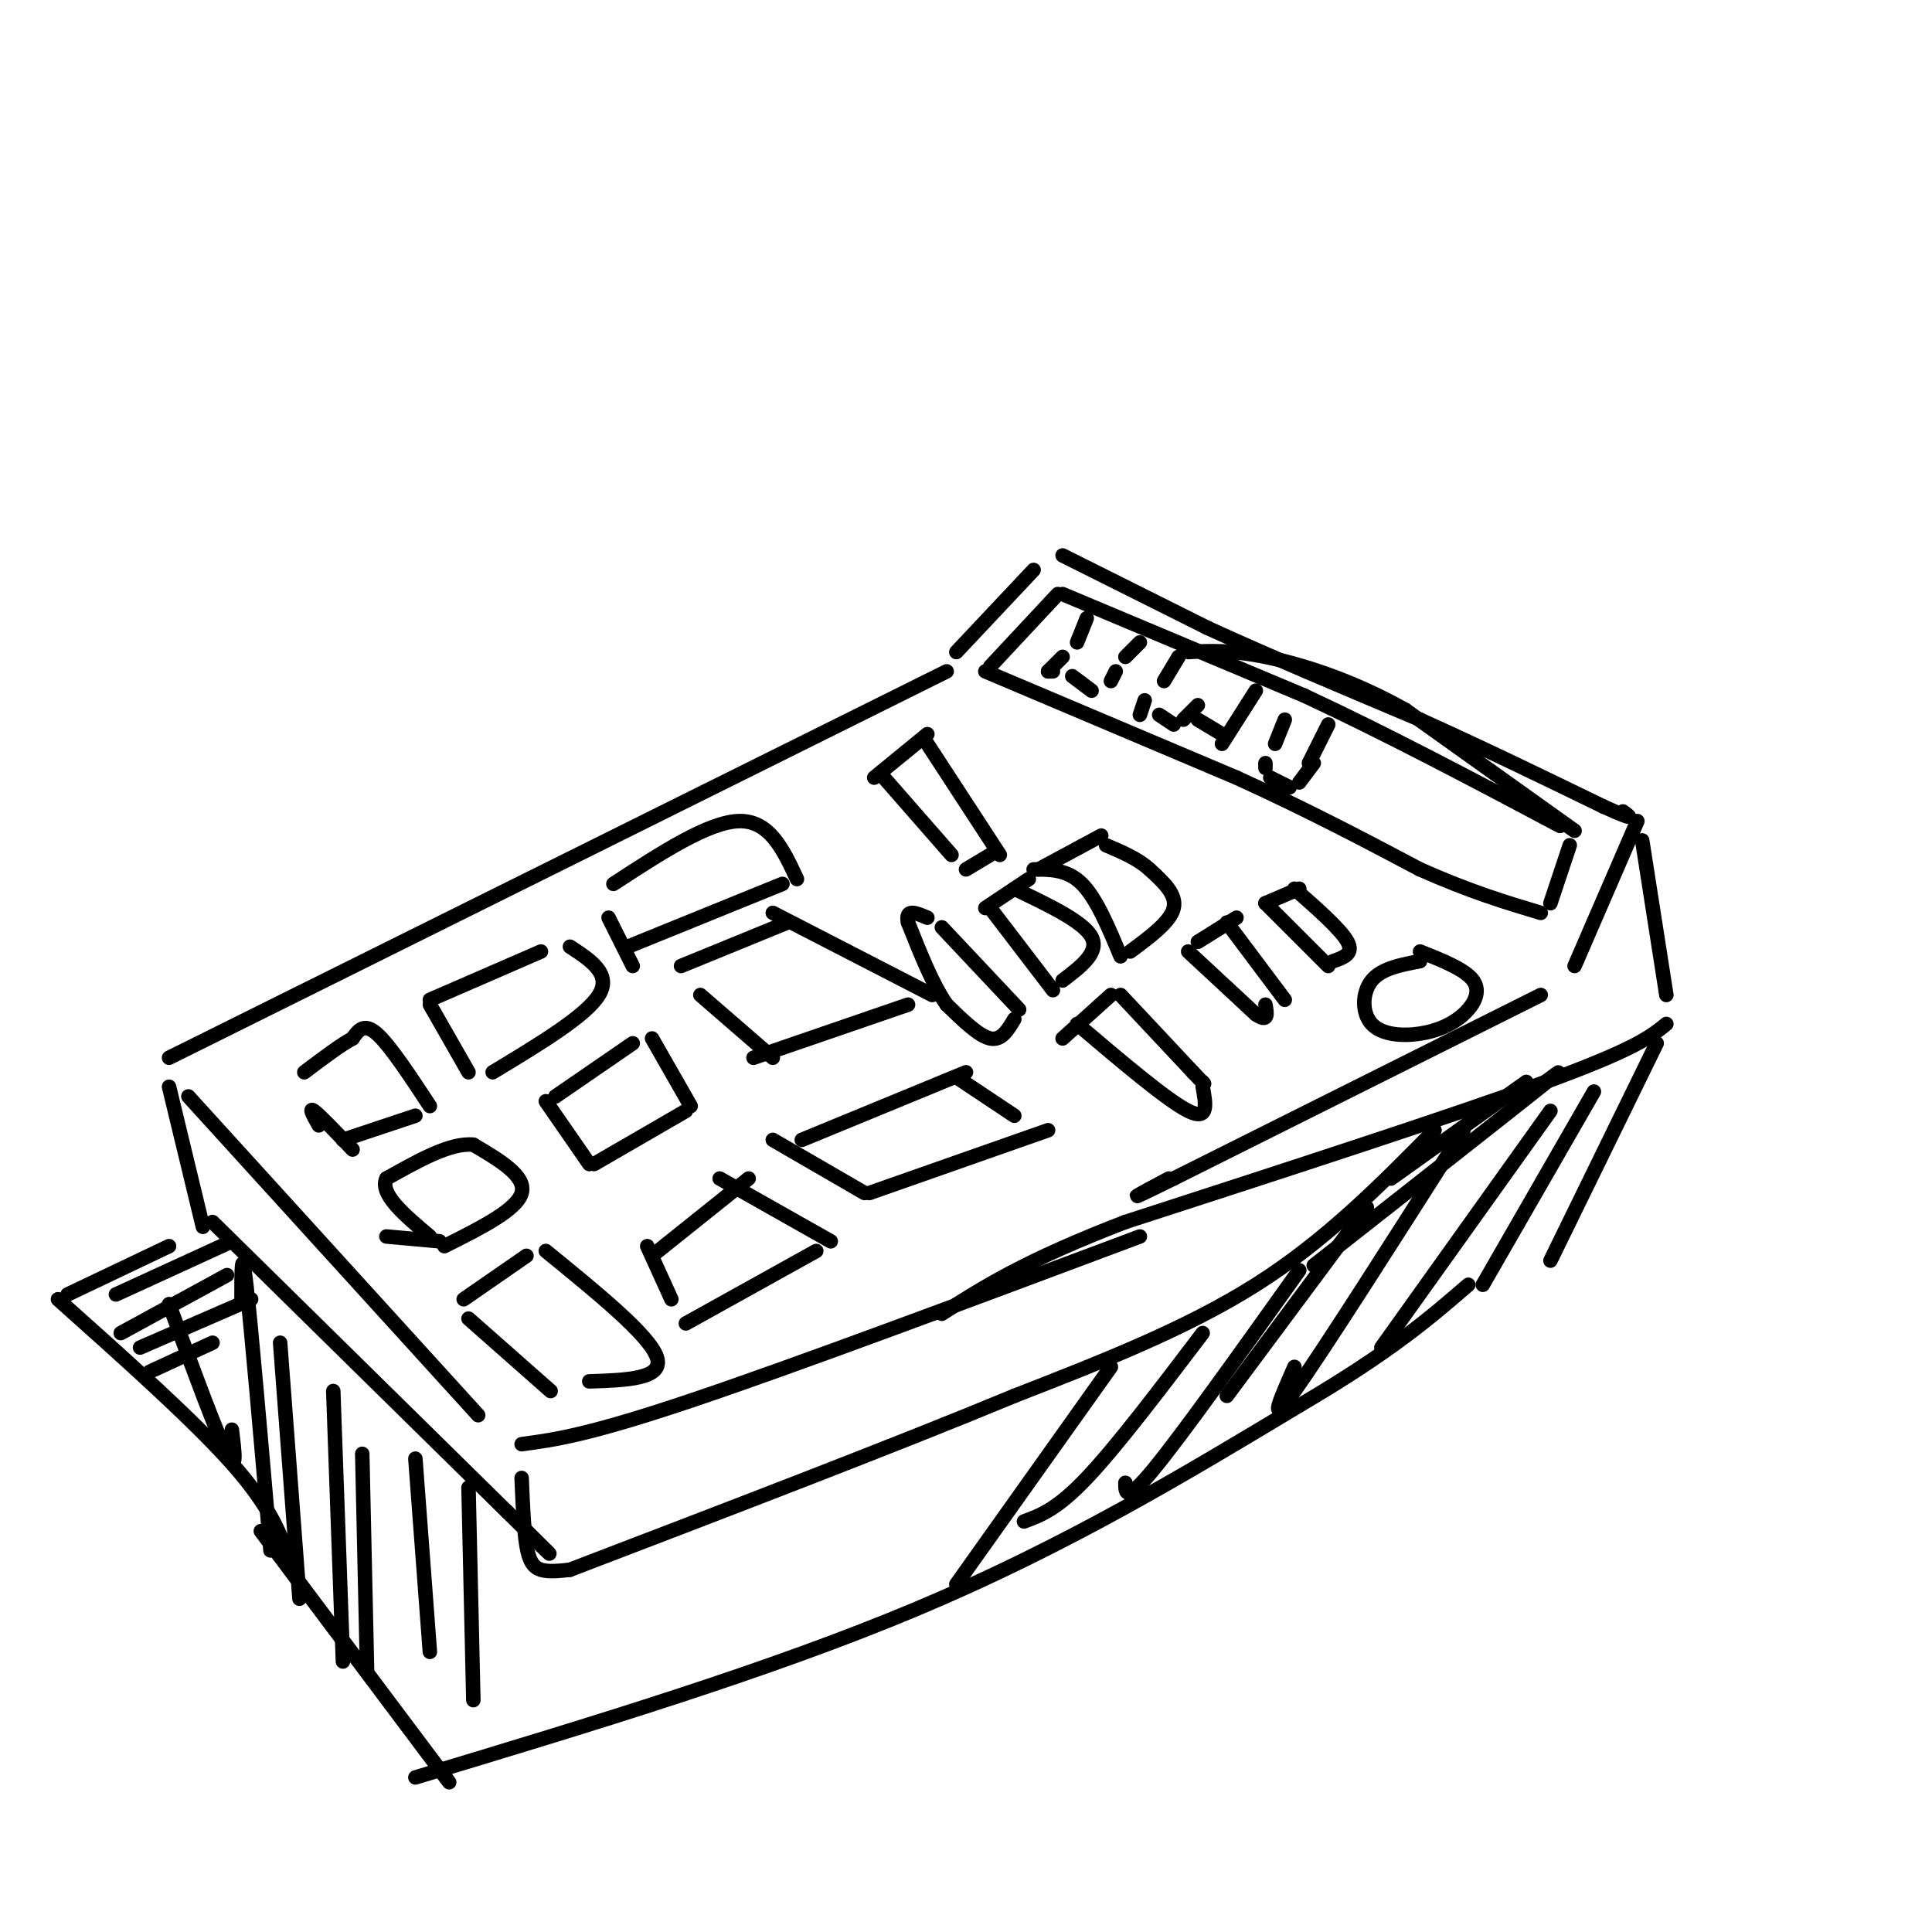 <svg viewBox='0 0 400 400' version='1.1' xmlns='http://www.w3.org/2000/svg' xmlns:xlink='http://www.w3.org/1999/xlink'><g fill='none' stroke='#000000' stroke-width='3' stroke-linecap='round' stroke-linejoin='round'><path d='M35,219c0.000,0.000 161.000,-80.000 161,-80'/><path d='M198,135c0.000,0.000 16.000,-17.000 16,-17'/><path d='M220,115c0.000,0.000 30.000,15.000 30,15'/><path d='M250,130c12.333,5.667 28.167,12.333 44,19'/><path d='M294,149c13.667,6.167 25.833,12.083 38,18'/><path d='M332,167c7.000,3.167 5.500,2.083 4,1'/><path d='M339,170c0.000,0.000 -13.000,30.000 -13,30'/><path d='M319,206c0.000,0.000 -76.000,38.000 -76,38'/><path d='M243,244c-12.833,6.333 -6.917,3.167 -1,0'/><path d='M39,227c0.000,0.000 60.000,66.000 60,66'/><path d='M108,299c6.833,-0.917 13.667,-1.833 35,-9c21.333,-7.167 57.167,-20.583 93,-34'/><path d='M219,123c0.000,0.000 -14.000,15.000 -14,15'/><path d='M204,139c0.000,0.000 52.000,22.000 52,22'/><path d='M256,161c15.000,6.833 26.500,12.917 38,19'/><path d='M294,180c10.500,4.667 17.750,6.833 25,9'/><path d='M325,175c0.000,0.000 -4.000,12.000 -4,12'/><path d='M326,172c0.000,0.000 -35.000,-25.000 -35,-25'/><path d='M291,147c-11.178,-6.289 -21.622,-9.511 -29,-11c-7.378,-1.489 -11.689,-1.244 -16,-1'/><path d='M220,123c0.000,0.000 50.000,21.000 50,21'/><path d='M270,144c17.167,8.000 35.083,17.500 53,27'/><path d='M340,174c0.000,0.000 5.000,32.000 5,32'/><path d='M345,212c-3.167,2.583 -6.333,5.167 -25,12c-18.667,6.833 -52.833,17.917 -87,29'/><path d='M233,253c-20.833,8.000 -29.417,13.500 -38,19'/><path d='M297,234c-11.250,11.417 -22.500,22.833 -37,32c-14.500,9.167 -32.250,16.083 -50,23'/><path d='M210,289c-23.667,9.833 -57.833,22.917 -92,36'/><path d='M118,325c-2.222,0.244 -4.444,0.489 -6,0c-1.556,-0.489 -2.444,-1.711 -3,-5c-0.556,-3.289 -0.778,-8.644 -1,-14'/><path d='M35,225c0.000,0.000 7.000,29.000 7,29'/><path d='M44,253c0.000,0.000 61.000,60.000 61,60'/><path d='M105,313c11.333,11.167 9.167,9.083 7,7'/><path d='M316,227c5.167,-3.917 10.333,-7.833 3,-2c-7.333,5.833 -27.167,21.417 -47,37'/><path d='M192,152c0.000,0.000 -11.000,9.000 -11,9'/><path d='M192,154c0.000,0.000 15.000,23.000 15,23'/><path d='M183,161c0.000,0.000 14.000,16.000 14,16'/><path d='M200,180c0.000,0.000 5.000,-3.000 5,-3'/><path d='M97,273c0.000,0.000 17.000,15.000 17,15'/><path d='M96,269c0.000,0.000 13.000,-9.000 13,-9'/><path d='M113,259c10.750,8.750 21.500,17.500 23,22c1.500,4.500 -6.250,4.750 -14,5'/><path d='M80,256c0.000,0.000 11.000,1.000 11,1'/><path d='M92,258c7.500,-3.750 15.000,-7.500 16,-11c1.000,-3.500 -4.500,-6.750 -10,-10'/><path d='M98,237c-4.667,-0.500 -11.333,3.250 -18,7'/><path d='M80,244c-1.500,3.167 3.750,7.583 9,12'/><path d='M66,233c-1.083,-1.917 -2.167,-3.833 -1,-3c1.167,0.833 4.583,4.417 8,8'/><path d='M71,236c0.000,0.000 15.000,-5.000 15,-5'/><path d='M89,229c-4.167,-6.333 -8.333,-12.667 -11,-15c-2.667,-2.333 -3.833,-0.667 -5,1'/><path d='M73,215c-2.500,1.333 -6.250,4.167 -10,7'/><path d='M89,208c0.000,0.000 8.000,14.000 8,14'/><path d='M89,207c0.000,0.000 23.000,-10.000 23,-10'/><path d='M118,196c4.333,2.833 8.667,5.667 6,10c-2.667,4.333 -12.333,10.167 -22,16'/><path d='M131,216c0.000,0.000 -16.000,11.000 -16,11'/><path d='M113,228c0.000,0.000 9.000,13.000 9,13'/><path d='M123,241c0.000,0.000 19.000,-11.000 19,-11'/><path d='M143,229c0.000,0.000 -8.000,-14.000 -8,-14'/><path d='M155,244c0.000,0.000 -20.000,16.000 -20,16'/><path d='M134,258c0.000,0.000 5.000,11.000 5,11'/><path d='M142,274c0.000,0.000 27.000,-15.000 27,-15'/><path d='M172,257c0.000,0.000 -23.000,-13.000 -23,-13'/><path d='M160,236c0.000,0.000 19.000,11.000 19,11'/><path d='M180,247c0.000,0.000 37.000,-13.000 37,-13'/><path d='M166,236c0.000,0.000 34.000,-14.000 34,-14'/><path d='M198,223c0.000,0.000 12.000,8.000 12,8'/><path d='M145,206c0.000,0.000 15.000,13.000 15,13'/><path d='M156,219c0.000,0.000 32.000,-11.000 32,-11'/><path d='M193,206c0.000,0.000 -33.000,-17.000 -33,-17'/><path d='M163,191c0.000,0.000 -22.000,9.000 -22,9'/><path d='M126,190c0.000,0.000 5.000,10.000 5,10'/><path d='M130,196c0.000,0.000 32.000,-13.000 32,-13'/><path d='M165,182c-2.833,-6.083 -5.667,-12.167 -12,-12c-6.333,0.167 -16.167,6.583 -26,13'/><path d='M294,199c-3.987,0.752 -7.974,1.504 -10,4c-2.026,2.496 -2.090,6.735 0,9c2.090,2.265 6.333,2.556 10,2c3.667,-0.556 6.756,-1.957 9,-4c2.244,-2.043 3.641,-4.726 2,-7c-1.641,-2.274 -6.321,-4.137 -11,-6'/><path d='M269,184c0.000,0.000 -7.000,3.000 -7,3'/><path d='M262,187c0.000,0.000 13.000,13.000 13,13'/><path d='M268,184c4.833,4.250 9.667,8.500 11,11c1.333,2.500 -0.833,3.250 -3,4'/><path d='M256,190c0.000,0.000 -8.000,5.000 -8,5'/><path d='M254,191c0.000,0.000 12.000,16.000 12,16'/><path d='M246,197c0.000,0.000 14.000,13.000 14,13'/><path d='M260,210c2.667,1.833 2.333,-0.083 2,-2'/><path d='M228,173c0.000,0.000 -13.000,7.000 -13,7'/><path d='M214,180c3.500,0.000 7.000,0.000 10,3c3.000,3.000 5.500,9.000 8,15'/><path d='M234,197c4.167,-3.083 8.333,-6.167 9,-9c0.667,-2.833 -2.167,-5.417 -5,-8'/><path d='M238,180c-2.333,-2.167 -5.667,-3.583 -9,-5'/><path d='M230,206c0.000,0.000 -10.000,9.000 -10,9'/><path d='M232,206c0.000,0.000 15.000,16.000 15,16'/><path d='M247,222c2.833,3.000 2.417,2.500 2,2'/><path d='M249,225c0.667,3.583 1.333,7.167 -3,5c-4.333,-2.167 -13.667,-10.083 -23,-18'/><path d='M195,192c0.000,0.000 16.000,17.000 16,17'/><path d='M210,211c-1.333,2.250 -2.667,4.500 -5,4c-2.333,-0.500 -5.667,-3.750 -9,-7'/><path d='M196,208c-2.833,-4.000 -5.417,-10.500 -8,-17'/><path d='M188,191c-0.667,-3.000 1.667,-2.000 4,-1'/><path d='M213,182c0.000,0.000 -9.000,6.000 -9,6'/><path d='M205,188c0.000,0.000 13.000,17.000 13,17'/><path d='M220,203c3.833,-2.917 7.667,-5.833 6,-9c-1.667,-3.167 -8.833,-6.583 -16,-10'/><path d='M225,128c0.000,0.000 -2.000,5.000 -2,5'/><path d='M218,139c0.000,0.000 -1.000,0.000 -1,0'/><path d='M220,136c0.000,0.000 -3.000,3.000 -3,3'/><path d='M222,140c0.000,0.000 4.000,3.000 4,3'/><path d='M231,139c0.000,0.000 -1.000,2.000 -1,2'/><path d='M236,133c0.000,0.000 -3.000,3.000 -3,3'/><path d='M244,136c0.000,0.000 -3.000,5.000 -3,5'/><path d='M237,145c0.000,0.000 -1.000,3.000 -1,3'/><path d='M240,148c0.000,0.000 3.000,2.000 3,2'/><path d='M248,146c0.000,0.000 -3.000,3.000 -3,3'/><path d='M248,149c0.000,0.000 5.000,3.000 5,3'/><path d='M260,143c0.000,0.000 -7.000,11.000 -7,11'/><path d='M266,149c0.000,0.000 -2.000,5.000 -2,5'/><path d='M262,158c0.000,0.000 0.000,1.000 0,1'/><path d='M263,161c0.000,0.000 4.000,2.000 4,2'/><path d='M269,162c0.000,0.000 3.000,-4.000 3,-4'/><path d='M275,150c0.000,0.000 -4.000,8.000 -4,8'/><path d='M316,224c0.000,0.000 -28.000,20.000 -28,20'/><path d='M35,258c0.000,0.000 -21.000,10.000 -21,10'/><path d='M48,257c0.000,0.000 -24.000,11.000 -24,11'/><path d='M47,264c0.000,0.000 -22.000,12.000 -22,12'/><path d='M52,269c0.000,0.000 -23.000,10.000 -23,10'/><path d='M44,278c0.000,0.000 -13.000,6.000 -13,6'/><path d='M12,269c14.000,12.500 28.000,25.000 36,34c8.000,9.000 10.000,14.500 12,20'/><path d='M35,270c4.917,13.333 9.833,26.667 12,31c2.167,4.333 1.583,-0.333 1,-5'/><path d='M50,269c0.000,-5.833 0.000,-11.667 1,-3c1.000,8.667 3.000,31.833 5,55'/><path d='M58,278c0.000,0.000 4.000,53.000 4,53'/><path d='M69,288c0.000,0.000 2.000,56.000 2,56'/><path d='M75,301c0.000,0.000 1.000,45.000 1,45'/><path d='M86,302c0.000,0.000 3.000,40.000 3,40'/><path d='M97,308c0.000,0.000 1.000,44.000 1,44'/><path d='M54,317c0.000,0.000 39.000,52.000 39,52'/><path d='M86,368c36.750,-11.083 73.500,-22.167 104,-35c30.500,-12.833 54.750,-27.417 79,-42'/><path d='M269,291c19.000,-11.167 27.000,-18.083 35,-25'/><path d='M343,216c0.000,0.000 -22.000,45.000 -22,45'/><path d='M330,226c0.000,0.000 -23.000,40.000 -23,40'/><path d='M321,230c0.000,0.000 -35.000,49.000 -35,49'/><path d='M303,234c-14.583,22.917 -29.167,45.833 -35,54c-5.833,8.167 -2.917,1.583 0,-5'/><path d='M283,250c0.000,0.000 -29.000,39.000 -29,39'/><path d='M269,263c-12.000,16.833 -24.000,33.667 -30,41c-6.000,7.333 -6.000,5.167 -6,3'/><path d='M249,276c-8.917,11.750 -17.833,23.500 -24,30c-6.167,6.500 -9.583,7.750 -13,9'/><path d='M230,283c0.000,0.000 -32.000,45.000 -32,45'/></g>
</svg>